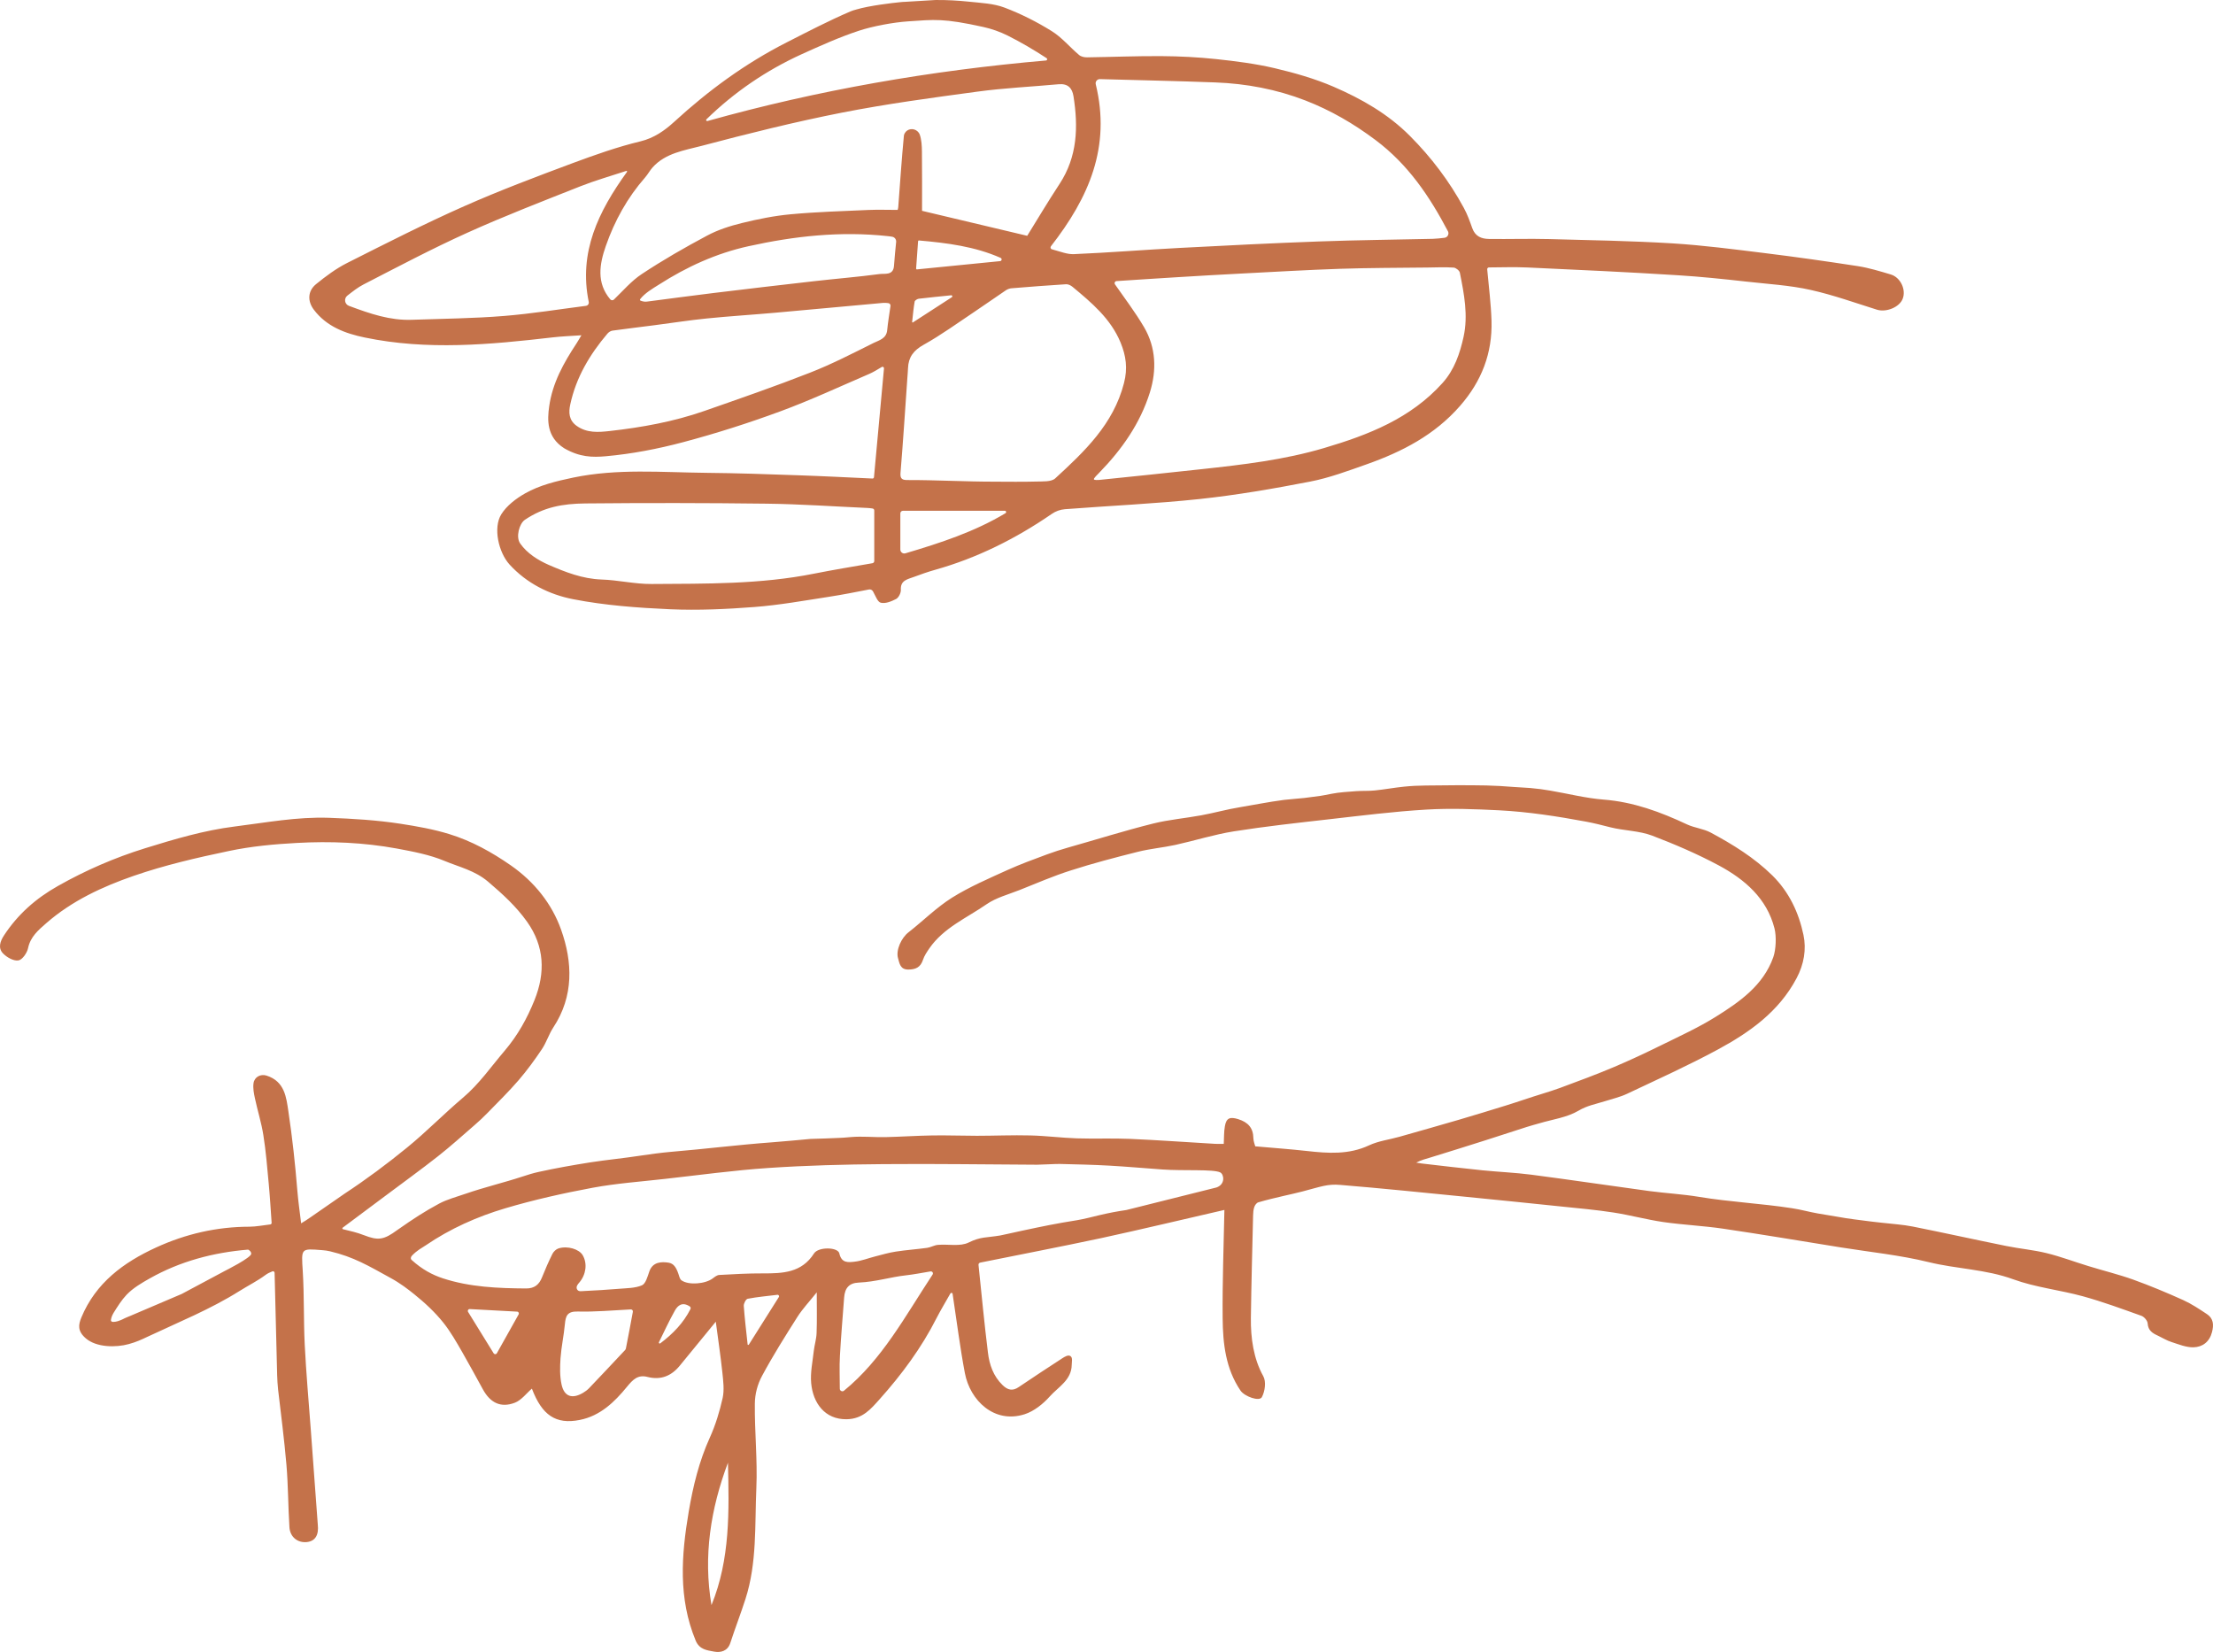 <?xml version="1.0" encoding="UTF-8"?>
<svg xmlns="http://www.w3.org/2000/svg" id="Layer_2" viewBox="0 0 380.249 283.814">
  <defs>
    <style>.cls-1{fill:#c4724a;}</style>
  </defs>
  <g id="Layer_1-2">
    <path class="cls-1" d="m324.881,47.152c-1.86-.55-3.74-1.13-5.65-1.43-5.33-.82-10.66-1.58-16.02-2.24-5.26-.65-10.53-1.34-15.82-1.67-7.07-.43-14.17-.55-21.25-.74-3.44-.09-6.88.03-10.31-.02-1.28-.02-2.35-.43-2.86-1.86-.42-1.18-.84-2.37-1.45-3.48-2.48-4.57-5.59-8.68-9.26-12.36-3.77-3.79-8.33-6.38-13.14-8.46-3.23-1.39-6.68-2.37-10.11-3.18-3.29-.77-6.67-1.2-10.04-1.56-3.12-.33-6.26-.49-9.39-.51-4.26-.03-8.51.15-12.78.21-.46.01-1.04-.11-1.38-.4-1.6-1.35-2.98-3.04-4.73-4.12-2.56-1.59-5.29-2.97-8.1-4.03-1.87-.71-4.01-.79-6.05-1.01-1.92-.2-3.86-.31-5.79-.29l-.36.02-4.84.29-.45.02s-.15.01-.42.04c-1.29.13-5.22.57-7.59,1.27-.02.01-.04.01-.05.02h-.01c-.3.07-.59.17-.88.29-3.74,1.6-7.37,3.49-11,5.34-7.1,3.61-13.44,8.26-19.3,13.63-1.65,1.51-3.46,2.79-5.8,3.36-3.95.95-7.78,2.31-11.59,3.72-6.3,2.35-12.6,4.72-18.74,7.44-6.8,3.01-13.43,6.39-20.08,9.74-1.9.96-3.67,2.28-5.33,3.63-1.45,1.18-1.5,2.92-.39,4.39,2.19,2.91,5.41,4.09,8.74,4.78,10.75,2.24,21.53,1.23,32.3-.02,1.56-.18,3.14-.24,4.94-.36-.4.66-.62,1.06-.87,1.44-2.19,3.32-4.1,6.74-4.67,10.79-.32,2.29-.47,5.24,2.58,7.18,2.68,1.54,4.83,1.58,7.17,1.37,4.46-.4,8.92-1.26,13.25-2.41,5.65-1.5,11.23-3.28,16.71-5.3,5.19-1.91,10.23-4.26,15.32-6.45.69-.3,1.34-.71,2.13-1.18.17-.1.38.04.37.24-.58,6.33-1.14,12.39-1.72,18.7-.01.14-.13.24-.27.23-4.34-.2-8.54-.42-12.74-.56-5.28-.19-10.57-.37-15.86-.42-7.61-.08-15.23-.76-22.82.82-2.89.61-5.72,1.28-8.25,2.71-1.57.89-3.17,2.11-4.1,3.6-1.44,2.32-.45,6.56,1.41,8.61,2.96,3.25,6.84,5.17,10.93,5.97,5.47,1.07,11.1,1.48,16.69,1.73,4.82.21,9.68-.02,14.5-.39,4.28-.33,8.52-1.1,12.76-1.75,2.42-.37,4.82-.86,6.9-1.26.28-.05.55.09.69.34.48.89.79,1.78,1.31,1.93.77.22,1.86-.22,2.66-.64.44-.24.84-1.05.81-1.58-.09-1.61,1.12-1.79,2.22-2.2,1.22-.45,2.45-.89,3.71-1.24,7.23-2.04,13.83-5.35,20-9.59.66-.46,1.43-.74,2.24-.81,7.73-.6,15.47-.93,23.17-1.75,6.36-.68,12.68-1.77,18.96-2.99,3.31-.64,6.52-1.84,9.72-2.97,6.09-2.15,11.71-5.04,16.08-10.06,3.7-4.24,5.55-9.04,5.39-14.59-.09-2.94-.47-5.87-.74-8.85-.01-.18.12-.33.31-.33,2.14-.01,4.38-.09,6.61.01,8.64.4,17.29.79,25.93,1.34,3.85.24,7.7.64,11.53,1.07,3.76.43,7.58.63,11.25,1.46,3.84.86,7.57,2.2,11.33,3.38,1.59.5,3.87-.41,4.43-1.87.62-1.57-.38-3.69-2.05-4.18Zm-174.66,49.24c0,.18-.14.34-.32.37-3.36.59-6.7,1.13-10.01,1.79-9.24,1.85-18.6,1.72-27.95,1.78-2.87.02-5.73-.68-8.61-.77-3.25-.12-6.18-1.27-9.04-2.51-1.83-.8-3.7-1.96-4.91-3.68-.79-1.12-.15-3.42.81-4.07,3.22-2.17,6.44-2.77,10.42-2.81,10.35-.1,20.7-.09,31.05.04,5.82.07,11.62.48,17.44.74.27.01.53.05.82.09.17.02.3.16.3.33v8.7h0ZM188.281,14.492c-.12-.46.24-.92.72-.9,6.75.19,13.3.32,19.85.57,5.3.2,10.49,1.18,15.45,3.1,4.35,1.69,8.3,3.98,12.08,6.82,5.58,4.19,9.25,9.65,12.4,15.63l.01.01c.25.48-.06,1.07-.59,1.13-.69.08-1.36.16-2.02.18-6.52.15-13.03.21-19.54.45-7.97.29-15.94.69-23.91,1.11-6.07.32-12.13.81-18.21,1.07-1.15.05-2.32-.44-3.77-.83-.24-.06-.32-.34-.17-.53,6.55-8.4,10.31-17.07,7.7-27.81Zm-66.9,6.01c4.8-4.68,10.26-8.4,16.35-11.18,3.22-1.46,6.46-2.92,9.82-4.03,2.37-.79,5.95-1.45,8.45-1.62,4.57-.31,6.07-.56,12.99.97,1.39.31,2.86.82,4.17,1.48,2.29,1.15,4.5,2.45,6.67,3.87.17.11.11.38-.1.4-19.79,1.72-39.13,5.07-58.17,10.4-.19.05-.31-.16-.18-.29Zm-34.77,33.78c-5.27.43-10.58.47-15.87.66-3.71.13-7.1-1.02-10.79-2.4-.74-.28-.89-1.26-.27-1.75.95-.74,1.81-1.42,2.76-1.91,5.92-3.05,11.82-6.17,17.89-8.91,6.38-2.88,12.92-5.4,19.43-7.98,2.46-.97,5.01-1.7,7.85-2.63.1-.03.19.08.12.17-4.91,6.81-8.33,13.78-6.57,22.33.07.32-.14.63-.47.68-4.55.58-9.3,1.35-14.08,1.74Zm65.83,2.45c-.14,1.46-1.41,1.73-2.34,2.19-3.61,1.8-7.21,3.66-10.96,5.12-5.97,2.34-12.04,4.44-18.11,6.56-5.27,1.84-10.75,2.83-16.29,3.45-1.9.21-3.88.37-5.63-.87-1.38-.97-1.43-2.32-1.12-3.72,1-4.63,3.35-8.57,6.38-12.14.21-.25.56-.48.87-.52,2.37-.33,4.76-.61,7.14-.92,2.99-.38,5.97-.86,8.97-1.16,3.92-.4,7.86-.64,11.78-.99,6.22-.55,12.43-1.14,18.65-1.7.27-.02.56.01.87.05.23.03.39.25.36.47-.21,1.48-.44,2.83-.57,4.18Zm1.17-11.05c-.13,1.69-1.59,1.28-2.48,1.4-3.74.5-7.52.8-11.27,1.23-5.76.65-11.53,1.33-17.28,2.03-3.77.46-7.54.97-11.31,1.46-.35.05-.71.05-1.21-.15-.09-.04-.13-.17-.07-.25.84-1.07,2.11-1.8,3.27-2.53,4.74-3.03,9.81-5.35,15.34-6.57,7.93-1.75,15.79-2.61,23.89-1.74.24.03.49.05.81.11.42.07.72.46.68.89-.15,1.42-.27,2.77-.37,4.12Zm.63-9.62c-1.69,0-3.37-.06-5.05.01-4.44.2-8.89.33-13.32.74-2.83.26-5.65.83-8.41,1.51-2.05.5-4.12,1.17-5.97,2.16-3.83,2.04-7.61,4.21-11.23,6.61-1.77,1.17-3.19,2.85-4.77,4.37-.17.17-.46.16-.62-.02-2.41-2.83-1.87-6.05-.78-9.17,1.51-4.33,3.71-8.32,6.77-11.8.46-.53.8-1.18,1.27-1.71,2.23-2.48,5.47-2.92,8.38-3.69,8-2.12,16.04-4.12,24.15-5.72,7.7-1.51,15.5-2.56,23.29-3.61,4.63-.63,9.31-.84,13.96-1.27,1.56-.14,2.32.65,2.54,2.05.84,5.29.68,10.4-2.4,15.09-2,3.04-3.85,6.16-5.55,8.9-6.26-1.48-12.12-2.88-18.07-4.29,0-3.22.02-6.69-.02-10.16-.01-1.02-.06-2.09-.4-3.01-.07-.17-.19-.32-.33-.46-.67-.64-1.77-.51-2.22.29-.08.14-.14.29-.15.43-.39,4.08-.66,8.19-.97,12.29-.01.15-.06.3-.1.46Zm3.31,10.22c-.07.01-.14-.06-.14-.13.12-1.58.22-3.06.34-4.72.01-.07.07-.12.14-.12,4.88.43,9.6,1.03,14.04,2.99.27.12.22.53-.09.56-4.7.47-9.41.94-14.29,1.42Zm6,4.78c-2.13,1.38-4.27,2.76-6.69,4.33-.06.04-.14-.01-.13-.09.15-1.34.24-2.42.43-3.49.04-.2.45-.46.71-.49,1.85-.22,3.71-.4,5.57-.59.19-.02.27.23.11.33Zm9.23,37.1c-5.33,3.2-11.17,5.11-17.21,6.9-.43.13-.87-.2-.87-.65v-6.21c0-.25.2-.45.45-.45h17.53c.2,0,.28.3.1.41Zm8.54-5.98c-.69.64-2.2.51-3.34.55-2.37.07-4.73.02-7.11.02-4.98,0-9.96-.29-14.93-.28-.83,0-1.31-.14-1.21-1.23.45-5.45.8-10.9,1.18-16.35.04-.55.09-1.09.11-1.64.07-1.91.97-3.07,2.7-4.03,3-1.67,5.79-3.71,8.66-5.62,1.83-1.22,3.64-2.51,5.47-3.74.29-.19.66-.32,1-.34,3.11-.25,6.22-.5,9.34-.69.36-.02.8.2,1.09.44,3.28,2.73,6.56,5.46,8.26,9.57.94,2.28,1.25,4.44.59,6.97-1.81,7.06-6.77,11.74-11.81,16.37Zm70.16-24.32c-.64,2.87-1.56,5.64-3.62,7.94-5.49,6.1-12.71,8.91-20.34,11.17-6.89,2.04-13.95,2.86-21.04,3.63-5.86.64-11.74,1.25-17.6,1.85-.19.02-.86.05-.92-.1-.07-.19.62-.82.9-1.12,3.89-3.99,7.05-8.47,8.72-13.82,1.18-3.8,1.06-7.69-1-11.2-1.51-2.57-3.33-4.96-5-7.36-.15-.23-.01-.54.27-.56,3.27-.21,6.77-.45,10.29-.66,3.74-.23,7.49-.45,11.23-.64,5.61-.29,11.23-.62,16.85-.81,5.02-.17,10.05-.16,15.08-.22,1.49-.02,2.99-.09,4.47.01.38.02,1,.51,1.07.88.73,3.64,1.45,7.32.64,11.01Z"></path>
    <path class="cls-1" d="m379.211,225.772c-1.31-.87-2.64-1.76-4.07-2.41-2.82-1.27-5.68-2.47-8.6-3.52-2.51-.9-5.12-1.53-7.68-2.32-2.4-.73-4.76-1.63-7.2-2.23-2.28-.56-4.64-.76-6.94-1.23-5.34-1.08-10.67-2.26-16.02-3.33-1.75-.35-3.55-.45-5.33-.66-.64-.08-1.3-.13-1.94-.22-1.88-.25-3.77-.45-5.64-.8-.99-.18-2.41-.4-3.4-.57-1.66-.29-2.84-.66-4.5-.91-5.3-.82-10.67-1.07-15.96-1.95-2.84-.47-5.72-.62-8.57-1-6.76-.92-13.5-1.93-20.26-2.81-2.78-.36-5.58-.47-8.37-.75-3.48-.35-6.95-.77-10.43-1.17-.32-.04-.64-.1-.96-.15.85-.45,1.68-.65,2.5-.9,3.12-.96,6.23-1.93,9.34-2.92,2.39-.76,4.77-1.55,7.16-2.31.7-.23,1.43-.41,2.14-.62,2.28-.68,4.77-1,6.76-2.18,1.48-.88,2.97-1.13,4.48-1.61,1.3-.41,2.66-.72,3.88-1.3,5.2-2.46,10.45-4.83,15.51-7.56,5.48-2.96,10.52-6.5,13.58-12.27,1.29-2.42,1.71-4.99,1.19-7.45-.81-3.83-2.45-7.36-5.36-10.23-3.12-3.06-6.78-5.31-10.57-7.35-1.25-.67-2.77-.8-4.06-1.4-4.58-2.15-9.22-3.87-14.35-4.27-3.07-.24-6.1-1.02-9.16-1.54-1.15-.2-2.15-.34-3.44-.45-.94-.08-1.66-.09-2.84-.18-1.65-.13-3.05-.22-4.72-.26-3.46-.07-6.94-.03-10.41.01-1.25.01-2.51.07-3.76.2-1.67.17-3.32.48-4.99.65-1.06.11-2.13.04-3.2.12-1.41.11-2.84.18-4.22.45-1.94.38-1.71.35-4.68.72-.39.05-3.07.27-3.49.33-2.87.38-4.68.78-7.53,1.25-2.25.36-4.45.99-6.7,1.4-2.75.51-5.57.74-8.28,1.42-4.93,1.23-9.78,2.76-14.67,4.14-1.19.34-2.38.72-3.54,1.15-2.31.85-4.61,1.7-6.85,2.71-3.21,1.46-6.5,2.87-9.48,4.73-2.68,1.69-4.97,3.99-7.49,5.96-1.19.92-2.19,3.03-1.79,4.43.26.89.36,1.97,1.78,1.96,1.25-.01,2.08-.38,2.5-1.65.23-.71.68-1.37,1.11-2,2.46-3.55,6.42-5.21,9.81-7.56,1.66-1.15,3.76-1.69,5.68-2.45,2.92-1.16,5.81-2.42,8.81-3.37,3.79-1.22,7.65-2.23,11.52-3.2,2.11-.53,4.3-.72,6.43-1.18,3.36-.74,6.66-1.79,10.04-2.33,5.44-.86,10.93-1.46,16.4-2.08,5.55-.63,11.09-1.33,16.66-1.66,4.17-.25,8.38-.09,12.56.12,5.01.26,10.03,1.04,14.93,1.95,1.41.26,2.79.62,4.17.97,2.35.59,4.92.58,7.18,1.43,3.9,1.49,7.77,3.15,11.45,5.12,4.46,2.4,8.26,5.66,9.57,10.82.35,1.38.26,3.62-.21,4.96-1.73,4.85-5.79,7.67-9.91,10.24-2.95,1.84-6.15,3.3-9.28,4.84-2.7,1.33-5.42,2.61-8.19,3.78-3.05,1.29-6.17,2.44-9.27,3.59-1.02.37-2.06.7-3.1,1.02-2.07.63-4.12,1.36-6.2,2-2.68.83-5.36,1.65-8.05,2.44-3.41,1-6.83,1.96-10.24,2.93-1.73.49-3.58.71-5.19,1.46-3.49,1.64-7.06,1.39-10.71.98-2.9-.32-5.82-.53-8.87-.8-.08-.33-.31-.86-.32-1.39-.03-1.79-.92-2.75-2.61-3.28-1.39-.43-2.05-.23-2.29,1.24-.17.95-.13,1.94-.19,3.01-.58,0-1.06.02-1.53-.01-4.87-.28-9.72-.64-14.59-.85-3.04-.13-6.1.01-9.14-.09-2.67-.09-5.33-.44-7.99-.5-3.05-.08-6.1.06-9.15.06-2.55,0-5.1-.1-7.65-.06-2.7.04-5.4.23-8.11.29-1.97.04-3.96-.18-5.91-.01-2.04.19-1.77.11-4.4.24-.25.01-2.28.06-2.55.08-2.16.19-4.3.41-6.46.57-6.21.46-11.42,1.14-17.63,1.66-1.41.12-3.77.43-5.17.65-2.86.44-5.74.71-8.59,1.15-2.96.47-5.91.99-8.82,1.63-.95.21-1.88.49-2.8.8-3.23,1.06-6.55,1.84-9.76,2.95-1.45.51-3.21.97-4.56,1.7-2.56,1.38-4.38,2.57-7.18,4.53-2.36,1.74-3.31,1.84-5.74.9-1.33-.51-2.17-.67-3.61-1.03-.11-.03-.15-.19-.05-.26,2.76-2.05,5.14-3.83,7.52-5.61,2.95-2.21,5.94-4.37,8.84-6.65,2.17-1.71,4.24-3.57,6.33-5.39.77-.66,1.5-1.35,2.2-2.07,1.81-1.86,3.66-3.67,5.35-5.63,1.44-1.68,2.76-3.48,3.99-5.32.78-1.16,1.19-2.56,1.96-3.73,3.54-5.37,3.33-11.22,1.33-16.82-1.58-4.43-4.58-8.2-8.61-11.01-3.29-2.29-6.76-4.21-10.56-5.38-2.74-.85-5.6-1.35-8.44-1.79-4.06-.62-8.14-.87-12.27-1.02-5.52-.19-10.86.83-16.22,1.5-5.21.65-10.34,2.17-15.37,3.73-5.19,1.61-10.18,3.77-14.96,6.47-3.82,2.15-6.89,4.87-9.27,8.48-.69,1.04-1.09,2.23-.14,3.16.65.66,1.81,1.3,2.61,1.16.67-.11,1.48-1.29,1.65-2.11.41-1.96,1.77-3.1,3.11-4.27,4.4-3.85,9.65-6.28,15.05-8.15,5.3-1.83,10.82-3.11,16.32-4.26,3.83-.81,7.78-1.18,11.7-1.39,5.74-.32,11.5-.08,17.18.96,2.78.52,5.62,1.05,8.21,2.13,2.51,1.05,5.19,1.63,7.48,3.57,2.49,2.12,4.83,4.25,6.7,6.89,2.99,4.21,3.15,8.74,1.28,13.42-1.27,3.17-2.9,6.1-5.14,8.73-2.34,2.74-4.38,5.72-7.18,8.08-3.26,2.76-6.26,5.84-9.57,8.54-3.44,2.81-7.01,5.47-10.72,7.91l-5.96,4.13c-.44.33-.93.61-1.54.99-.27-2.18-.49-3.76-.65-5.61-.37-4.56-.86-9.1-1.54-13.62-.36-2.38-.61-5.15-3.75-6.15-1.03-.33-2.09.24-2.24,1.31-.12.84.06,1.75.24,2.59.45,2.12,1.12,4.2,1.45,6.34.44,2.74.66,5.53.92,8.3.21,2.23.34,4.47.5,6.75.01.14-.09.27-.24.28-1.25.15-2.41.38-3.57.39-5.62.01-10.96,1.24-16.04,3.57-5.61,2.57-10.37,6.08-12.84,12.02-.52,1.26-.69,2.34.76,3.59,1.82,1.57,5.15,1.61,7.41.98,1.21-.33,2.12-.74,3.19-1.25,5.46-2.57,10.79-4.71,15.79-7.85,1.53-.96,3.09-1.73,4.49-2.77.34-.25.7-.43,1.19-.62.17-.07.36.06.37.25.15,6.04.29,11.83.44,17.62.01.67.09,1.76.16,2.43.5,4.29,1.06,8.58,1.43,12.88.31,3.59.29,7.2.52,10.79.11,1.7,1.44,2.71,3,2.54,1.44-.16,2.08-1.21,1.87-3.05-.03-.22-.04-.44-.05-.66-.39-5.24-.78-10.48-1.16-15.73-.36-4.81-.79-9.62-1.03-14.44-.21-4.22-.08-8.45-.34-12.66-.25-3.98-.36-3.9,3.36-3.61.45.03.9.1,1.34.2,4.07.97,6.56,2.47,10.36,4.56,1.71.93,3.03,1.96,4.09,2.81,1.82,1.46,3.56,3.08,5.01,4.89,1.25,1.57,2.25,3.34,3.26,5.09,1,1.74,2.58,4.62,3.54,6.38,1.26,2.29,3.05,3.2,5.46,2.29,1.16-.44,2.02-1.64,2.95-2.43,1.73,4.54,4.08,6.2,8.22,5.38,3.51-.69,5.98-3.08,8.12-5.7,1.01-1.23,1.87-2.12,3.52-1.69,2.27.58,4.09-.15,5.54-1.92,2.07-2.51,4.13-5.04,6.2-7.57.38,2.92.82,5.83,1.13,8.74.15,1.45.35,2.98.05,4.36-.52,2.32-1.22,4.64-2.2,6.8-1.85,4.08-2.88,8.33-3.63,12.73-1.27,7.5-1.82,14.88,1.19,22.15.66,1.59,1.99,1.67,3.17,1.9,1.08.2,2.31-.04,2.78-1.47.83-2.54,1.79-5.03,2.61-7.57,2-6.22,1.59-12.71,1.87-19.09.21-4.81-.31-9.64-.26-14.46.02-1.68.45-3.32,1.25-4.8,1.86-3.46,3.96-6.8,6.07-10.12.87-1.37,2.01-2.57,3.32-4.21,0,2.69.05,4.83-.03,6.97-.03,1.03-.36,2.05-.48,3.08-.2,1.85-.62,3.73-.45,5.56.31,3.38,2.33,6.25,6.1,6.19,2.77-.05,4.17-1.78,5.67-3.45,3.8-4.25,7.18-8.81,9.77-13.92.7-1.36,1.5-2.68,2.38-4.24.1-.17.36-.12.38.07.73,4.81,1.28,9.24,2.11,13.62.89,4.67,5.02,8.74,10.27,7.06,1.61-.52,3.16-1.76,4.31-3.05,1.45-1.63,3.74-2.8,3.78-5.44,0-.5.2-1.22-.22-1.5-.4-.27-1.02.13-1.41.38-2.52,1.62-5,3.28-7.49,4.95-1.04.71-1.87.52-2.76-.34-1.6-1.55-2.27-3.52-2.52-5.59-.61-4.93-1.08-9.89-1.62-15.06-.02-.19.1-.36.29-.4,6.71-1.36,13.78-2.71,20.8-4.21,7.1-1.54,14.17-3.24,21.16-4.84-.12,6.26-.36,12.44-.3,18.61.04,4.34.51,8.66,3.07,12.43.7,1.02,3.25,1.92,3.67,1.12.54-1.01.76-2.67.24-3.6-1.68-3.01-2.17-6.55-2.13-10,.08-5.87.24-11.74.38-17.61.01-.49.05-1.01.21-1.46.11-.32.4-.72.7-.8,1.44-.42,2.91-.77,4.38-1.11,1.07-.25,2.19-.49,3.18-.75,3.22-.84,4.3-1.32,6.51-1.13,7.22.59,14.43,1.34,21.64,2.05,5.45.54,10.9,1.09,16.34,1.66,2.98.31,5.98.57,8.94,1.03,2.88.44,5.7,1.22,8.58,1.64,3.41.49,6.87.64,10.28,1.14,6.78,1,13.54,2.14,20.31,3.23,5.01.8,10.08,1.31,14.99,2.51,4.82,1.19,9.82,1.22,14.57,2.96,3.82,1.39,7.99,1.83,11.94,2.91,3.41.94,6.74,2.17,10.07,3.36.47.17,1.05.84,1.07,1.31.08,1.24.86,1.69,1.78,2.11.77.36,1.5.83,2.31,1.08,1.24.4,2.53.94,3.79.91,1.54-.04,2.75-.93,3.18-2.62.32-1.23.26-2.33-.87-3.08Zm-357.46-3.33c1.11-1.16,2.58-2.02,4-2.82,5.22-2.94,10.88-4.43,16.82-4.93.03,0,.05-.01.08,0,.26.14.5.36.52.69.04.68-4.51,2.95-4.51,2.95l-7.43,3.97-.04.02-.22.09-8.77,3.74-.04.01-.49.21-.25.11c-.24.12-.48.25-.73.34-.11.04-.22.08-.34.12l-.08.03s-.03.01-.07.02c-.02.01-.05.02-.08.02-.34.09-1.11.25-1.06-.24.06-.45.26-.88.38-1.08.04-.08.07-.13.07-.13.69-1.1,1.37-2.2,2.24-3.12Zm63.07,10.06c-1.49-2.4-2.91-4.7-4.39-7.11-.14-.22.03-.51.29-.49,2.76.15,5.43.29,8.13.44.24.01.38.27.26.48-1.24,2.2-2.45,4.36-3.74,6.67-.11.21-.42.22-.55.01Zm22.72-.81c-.04.19-.24.36-.39.52-1.97,2.1-3.94,4.2-5.93,6.28-.3.31-.66.58-1.04.8-1.86,1.1-3.24.66-3.69-1.43-.32-1.45-.28-3.02-.18-4.52.14-1.95.57-3.89.75-5.84.13-1.43.41-2.23,2.22-2.18,2.96.08,5.93-.2,9.11-.36.22-.01.39.19.35.41-.42,2.24-.79,4.28-1.2,6.32Zm5.91-.9c-.13.1-.3-.05-.23-.19.9-1.83,1.75-3.67,2.74-5.44.49-.87,1.27-1.56,2.56-.71.14.09.19.29.12.44-1.21,2.41-3.03,4.27-5.19,5.9Zm8.8,44.97c-1.44-8.41-.14-16.54,2.83-24.47.2,8.29.4,16.57-2.83,24.47Zm6.41-44.74c-.05.08-.19.05-.2-.05-.26-2.41-.51-4.51-.66-6.61-.03-.41.36-1.17.67-1.23,1.67-.32,3.39-.47,5.1-.68.22-.03.37.21.25.39-1.65,2.63-3.31,5.24-5.16,8.18Zm16.35,7.91c-.28.23-.71.02-.71-.34,0-1.89-.09-3.78.02-5.66.18-3.33.48-6.66.72-9.99.12-1.68.88-2.52,2.49-2.59,3.03-.14,5.42-.95,8.15-1.25,1.33-.15,2.66-.41,4.2-.67.31-.05.53.28.36.54-4.76,7.23-8.67,14.61-15.23,19.96Zm48.54-31.05c-1.54.22-3.1.52-4.62.88-1.05.26-2.81.7-3.86.87-3.75.6-5.81,1.03-9.51,1.82-1.62.35-3.46.77-3.72.81-2.39.4-3.32.18-5.41,1.21-1.46.72-3.5.25-5.27.4-.63.05-1.22.42-1.85.51-1.8.25-3.62.37-5.41.65-1.19.18-2.37.53-3.54.83-1.18.3-2.34.77-3.53.9-1.07.12-2.24.28-2.61-1.42-.24-1.11-3.61-1.16-4.35,0-2.13,3.34-5.39,3.44-8.79,3.43-2.5-.01-5,.13-7.5.27-.37.02-.77.33-1.1.58-1.28.98-4.19,1.22-5.4.33-.29-.22-.39-.75-.53-1.15-.37-1.05-.79-1.73-1.67-1.87-1.17-.18-2.72-.18-3.31,1.51-.3.87-.62,2.1-1.27,2.38-1.2.51-2.63.48-3.98.6-1.99.17-3.99.28-5.98.38-.39.01-.94.16-1.18-.28-.25-.44.11-.88.36-1.16,1.16-1.34,1.45-3.25.61-4.7-.61-1.06-2.61-1.67-4.17-1.18-.41.13-.84.54-1.04.94-.65,1.31-1.24,2.65-1.78,4.01-.5,1.27-1.3,1.93-2.73,1.93-4.84-.03-9.7-.23-14.31-1.74-1.8-.59-3.56-1.52-5.35-3.14-.24-.21-.18-.53.04-.76.9-.94,1.64-1.28,2.38-1.78,4.2-2.86,8.82-4.92,13.64-6.35,4.92-1.46,9.96-2.59,15.01-3.53,4.09-.76,8.27-1.05,12.4-1.52,5.94-.66,11.86-1.48,17.81-1.88,6.55-.44,13.12-.61,19.68-.66,9.48-.08,17,.06,26.49.1.65,0,3.26-.15,3.91-.13,2.85.07,5.69.13,8.53.29,3.04.17,6.07.45,9.11.66,3.58.26,8.76-.09,9.93.51.63.33.91,2.03-.66,2.58l-15.47,3.87Z"></path>
  </g>
</svg>
